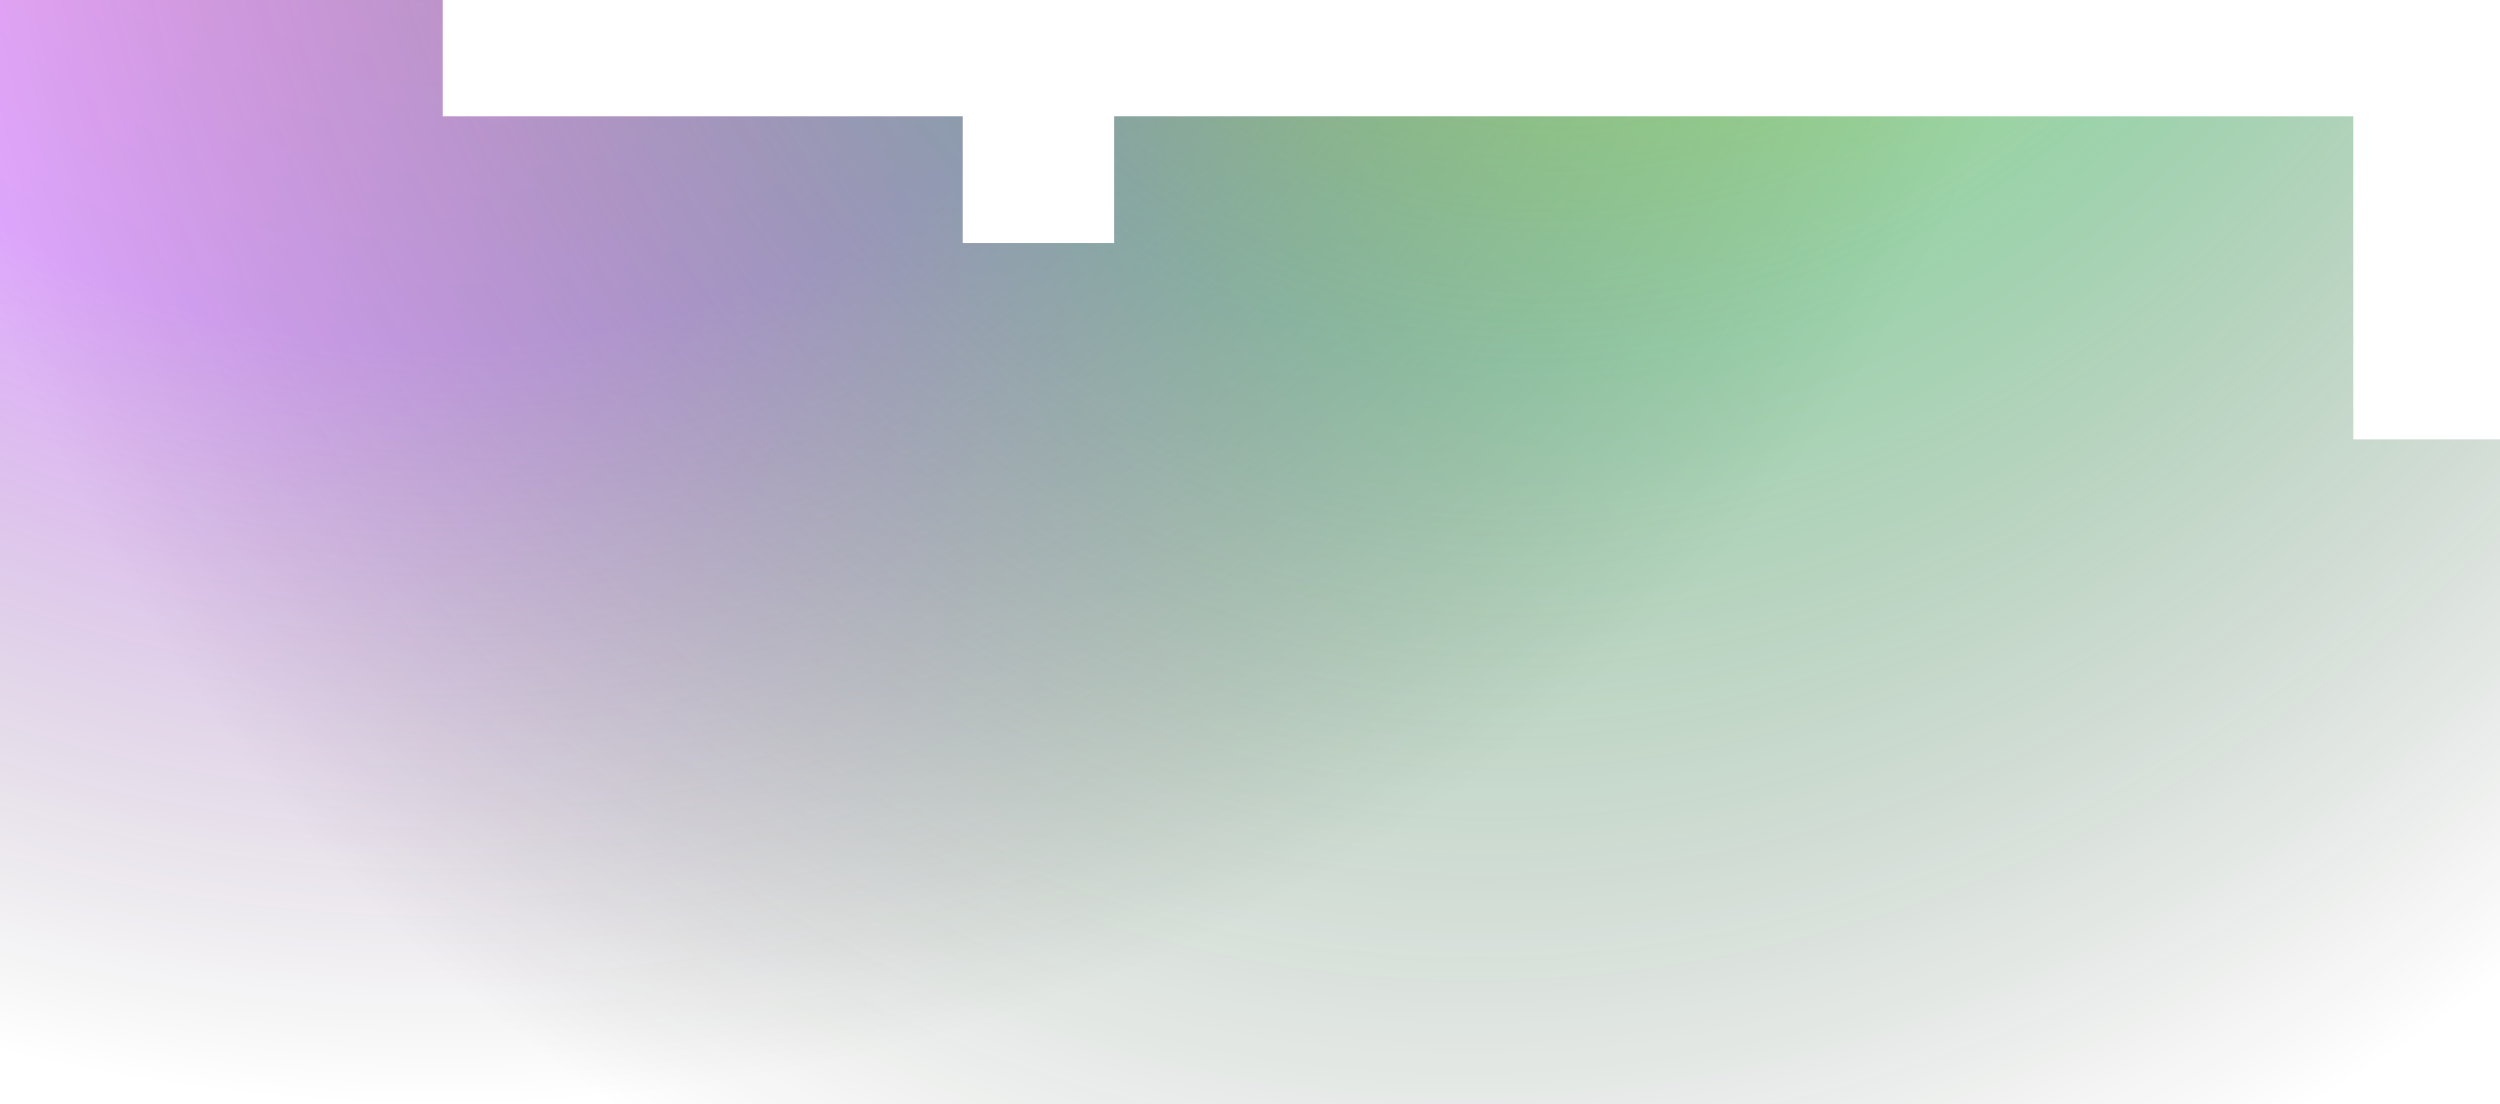 <svg xmlns="http://www.w3.org/2000/svg" width="1440" height="636" fill="none"><path fill="url(#a)" fill-opacity=".34" d="M1355.5 67H641.765v73H554.5V67H255V0H0v635.998h1440V253.087h-84.5V67z"/><path fill="url(#b)" fill-opacity=".75" d="M1355.5 67H641.765v73H554.5V67H255V0H0v635.998h1440V253.087h-84.5V67z"/><defs><radialGradient id="a" cx="0" cy="0" r="1" gradientTransform="matrix(0 836 -945.102 0 253 -200)" gradientUnits="userSpaceOnUse"><stop stop-color="#FF00E6"/><stop offset=".479" stop-color="#A400FF"/><stop offset="1" stop-opacity="0"/></radialGradient><radialGradient id="b" cx="0" cy="0" r="1" gradientTransform="matrix(-460.998 1036.002 -904.026 -402.271 928.5 -336)" gradientUnits="userSpaceOnUse"><stop stop-color="#BDFF00"/><stop offset=".49" stop-color="#008A27" stop-opacity=".51"/><stop offset="1" stop-opacity="0"/></radialGradient></defs></svg>